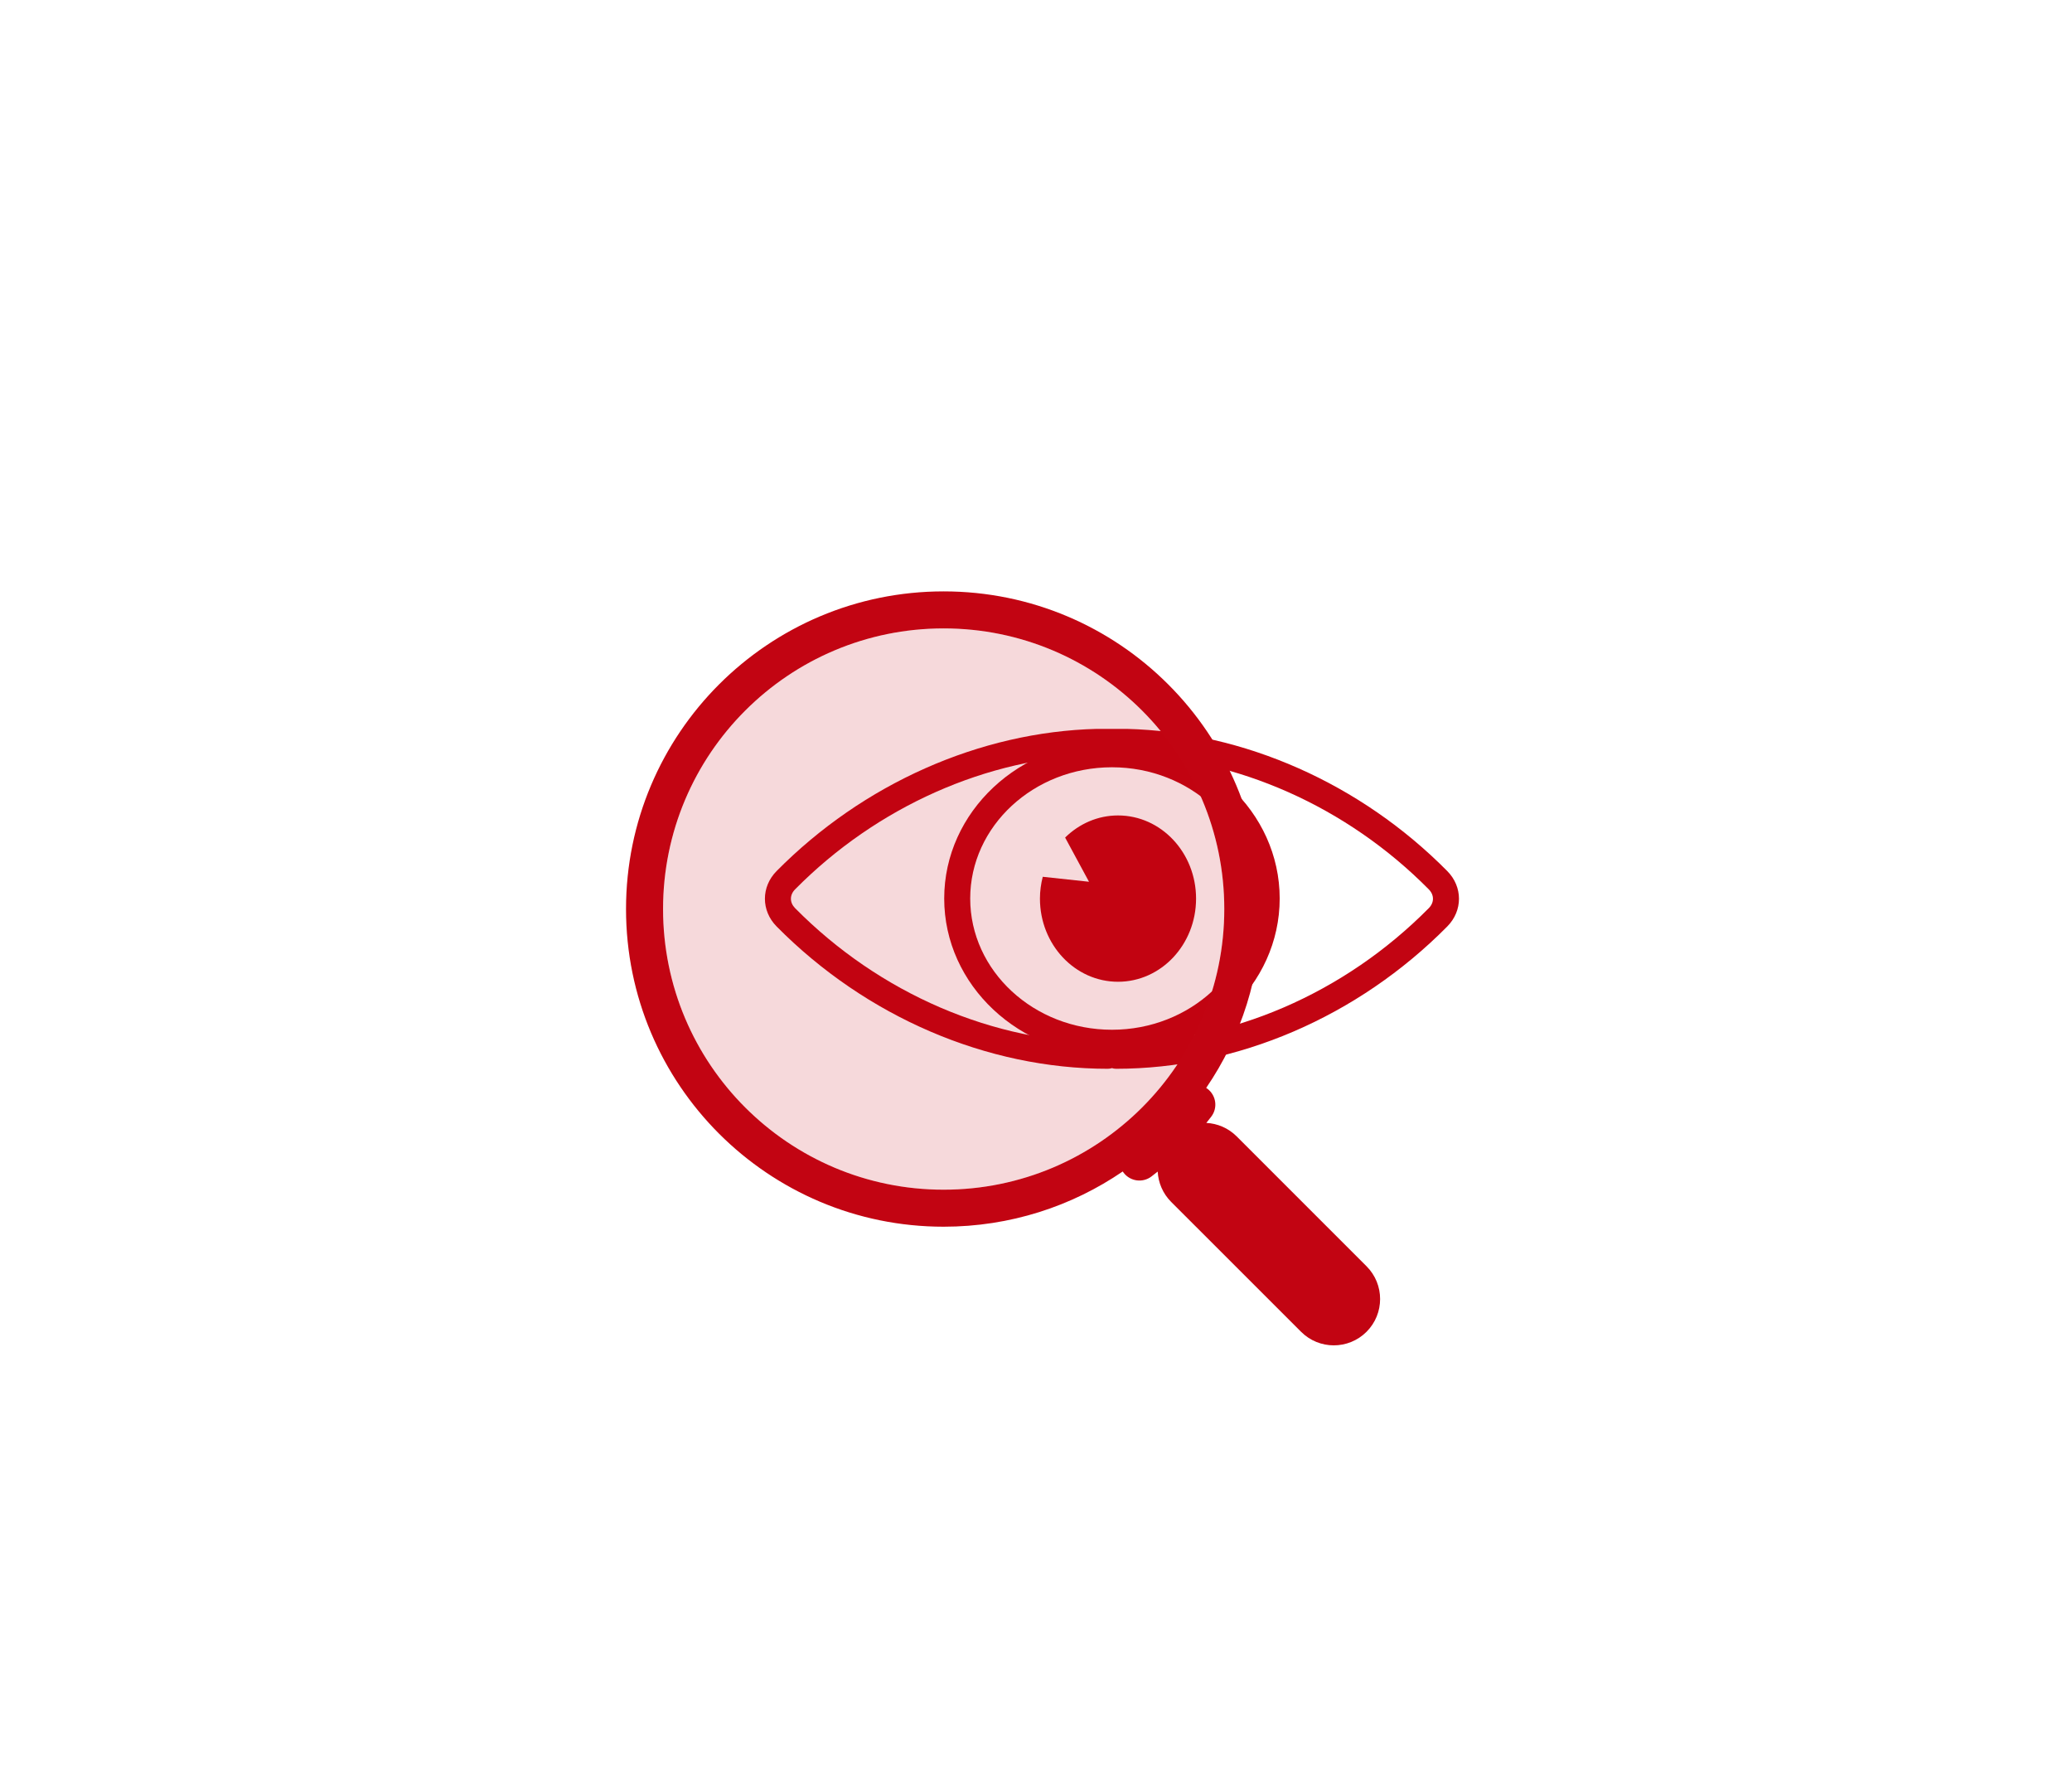 <?xml version="1.0" encoding="utf-8"?>
<!-- Generator: Adobe Illustrator 16.0.0, SVG Export Plug-In . SVG Version: 6.00 Build 0)  -->
<!DOCTYPE svg PUBLIC "-//W3C//DTD SVG 1.1//EN" "http://www.w3.org/Graphics/SVG/1.1/DTD/svg11.dtd">
<svg version="1.1" id="Layer_1" xmlns="http://www.w3.org/2000/svg" xmlns:xlink="http://www.w3.org/1999/xlink" x="0px" y="0px"
	 width="255px" height="220px" viewBox="0 0 255 220" enable-background="new 0 0 255 220" xml:space="preserve">
<g>
	<path fill="#C20412" d="M137.353,131.514c-0.177,0-0.348-0.028-0.507-0.082c-0.159,0.054-0.33,0.082-0.507,0.082
		c-14.898,0-29.757-6.384-40.766-17.516c-1.914-1.943-1.914-4.869-0.002-6.809c10.643-10.76,25.012-17.139,39.426-17.5l3.659,0
		c14.453,0.362,28.822,6.741,39.461,17.5c1.918,1.94,1.918,4.868,0.001,6.809C167.109,125.13,152.251,131.514,137.353,131.514z
		 M138.616,92.888l-3.579,0c-13.555,0.341-27.124,6.373-37.188,16.549c-0.681,0.69-0.68,1.62,0.002,2.312
		c10.41,10.526,24.439,16.564,38.488,16.564c0.177,0,0.348,0.028,0.507,0.082c0.159-0.054,0.33-0.082,0.507-0.082
		c14.05,0,28.078-6.038,38.489-16.566c0.683-0.69,0.683-1.62,0-2.31C165.778,99.262,152.21,93.229,138.616,92.888z"/>
	<path fill="#C20412" d="M136.849,129.912c-11.384,0-20.646-8.68-20.646-19.349c0-10.67,9.262-19.351,20.646-19.351
		c11.382,0,20.642,8.681,20.642,19.351C157.49,121.232,148.23,129.912,136.849,129.912z M136.849,94.413
		c-9.62,0-17.446,7.245-17.446,16.15c0,8.904,7.826,16.149,17.446,16.149c9.617,0,17.442-7.245,17.442-16.149
		C154.291,101.658,146.466,94.413,136.849,94.413z"/>
	<g>
		<path fill="#C20412" d="M137.594,100.341c-2.516,0-4.798,1.038-6.51,2.722l2.94,5.438l-5.693-0.612
			c-0.219,0.857-0.346,1.755-0.346,2.686c0,5.651,4.302,10.231,9.608,10.231c5.306,0,9.606-4.58,9.606-10.231
			C147.2,104.922,142.899,100.341,137.594,100.341z"/>
	</g>
	<g>
		<path fill-rule="evenodd" clip-rule="evenodd" fill="#C20412" d="M148.445,133.867c0.058,0.039,0.118,0.082,0.173,0.123
			c1.069,0.822,1.268,2.352,0.449,3.416c-0.199,0.258-0.402,0.516-0.605,0.768c1.361,0.07,2.697,0.623,3.739,1.662l15.979,15.979
			c2.225,2.225,2.225,5.836,0,8.061c-2.227,2.227-5.835,2.227-8.058,0l-15.986-15.979c-1.036-1.039-1.589-2.381-1.658-3.734
			c-0.254,0.201-0.508,0.398-0.766,0.6c-1.066,0.816-2.597,0.617-3.418-0.445c-0.041-0.057-0.082-0.113-0.119-0.168
			c-6.273,4.289-13.862,6.797-22.041,6.797c-10.792,0-20.563-4.375-27.641-11.447c-7.071-7.074-11.448-16.85-11.448-27.643
			c0-10.792,4.377-20.566,11.448-27.639c7.077-7.075,16.849-11.448,27.641-11.448c10.799,0,20.57,4.373,27.64,11.448
			c7.078,7.073,11.451,16.847,11.451,27.639C155.225,120.02,152.725,127.602,148.445,133.867L148.445,133.867z M116.134,77.326
			c9.539,0,18.174,3.862,24.422,10.111c6.247,6.248,10.116,14.884,10.116,24.418c0,9.539-3.869,18.176-10.116,24.422
			c-6.248,6.248-14.883,10.115-24.422,10.115c-9.534,0-18.167-3.867-24.418-10.115c-6.252-6.246-10.113-14.883-10.113-24.422
			c0-9.535,3.861-18.17,10.113-24.418C97.967,81.188,106.6,77.326,116.134,77.326L116.134,77.326z"/>
		<path opacity="0.15" fill-rule="evenodd" clip-rule="evenodd" fill="#C20412" d="M116.134,77.326
			c9.539,0,18.174,3.862,24.422,10.111c6.247,6.248,10.116,14.884,10.116,24.418c0,9.539-3.869,18.176-10.116,24.422
			c-6.248,6.248-14.883,10.115-24.422,10.115c-9.534,0-18.167-3.867-24.418-10.115c-6.252-6.246-10.113-14.883-10.113-24.422
			c0-9.535,3.861-18.17,10.113-24.418C97.967,81.188,106.6,77.326,116.134,77.326L116.134,77.326z"/>
	</g>
</g>
</svg>
